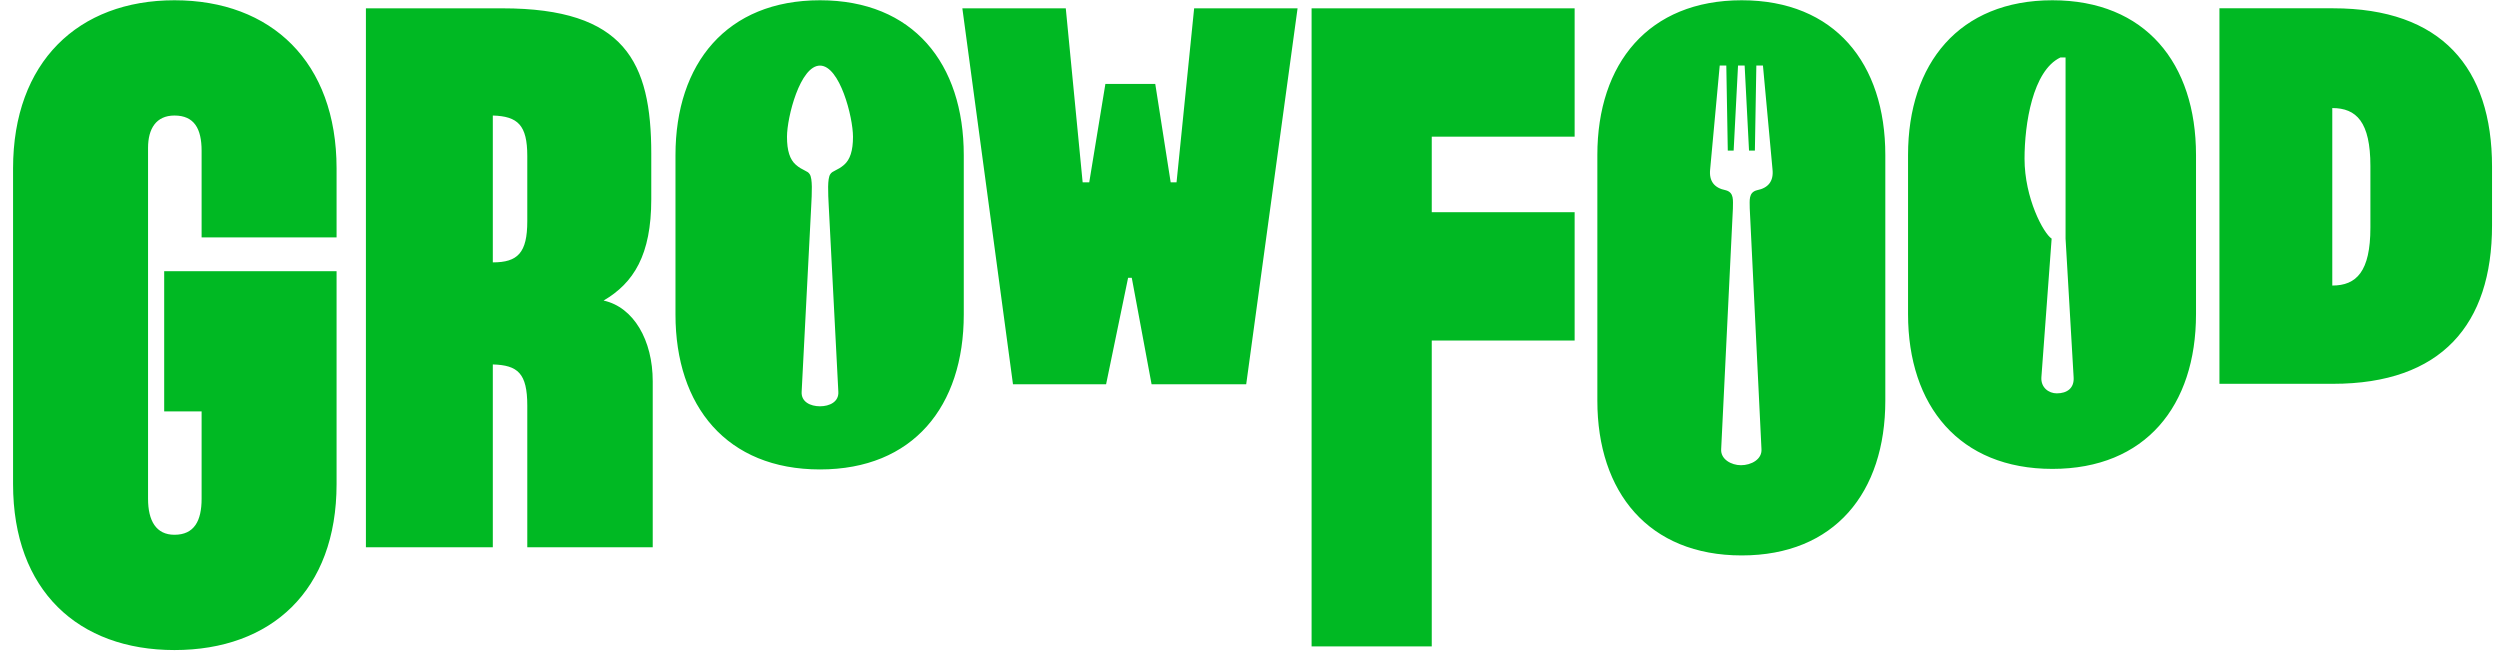 <?xml version="1.0" encoding="UTF-8"?> <svg xmlns="http://www.w3.org/2000/svg" width="151" height="40" viewBox="0 0 151 40" fill="none"> <path d="M123.3 22.784L123.919 14.413C123.432 14.102 122.282 11.976 122.282 9.584C122.282 7.502 122.769 4.268 124.45 3.471H124.76V14.413L125.247 22.784C125.292 23.448 124.849 23.759 124.229 23.759C123.742 23.759 123.256 23.404 123.3 22.784ZM143.172 13.747C143.172 16.405 142.33 17.247 140.87 17.247V6.527C142.331 6.527 143.172 7.369 143.172 10.026V13.747ZM140.915 23.182C147.465 23.182 150.519 19.594 150.519 13.614V10.07C150.519 4.09 147.465 0.501 140.915 0.501H134.054V23.181H140.915V23.182ZM123.964 0.016C118.344 0.016 115.246 3.825 115.246 9.362V18.975C115.246 24.512 118.344 28.321 123.964 28.321C129.585 28.321 132.639 24.512 132.639 18.975V9.362C132.639 3.825 129.585 0.016 123.964 0.016ZM105.199 0.016C99.579 0.016 96.48 3.825 96.48 9.362V24.201C96.48 29.738 99.579 33.548 105.199 33.548C110.819 33.548 113.873 29.738 113.873 24.201V9.362C113.873 3.825 110.819 0.016 105.199 0.016ZM103.295 10.203L103.871 3.957H104.269L104.358 9.096H104.712L104.977 3.957H105.376L105.641 9.096H105.995L106.083 3.957H106.482L107.057 10.203C107.146 10.956 106.791 11.355 106.128 11.488C105.596 11.62 105.685 12.107 105.685 12.595L106.393 27.125C106.437 27.744 105.773 28.099 105.154 28.099C104.578 28.099 103.915 27.744 103.959 27.125L104.667 12.595C104.667 12.107 104.755 11.62 104.224 11.488C103.561 11.356 103.207 10.957 103.295 10.203ZM79.22 39.041H86.478V20.57H95.108V12.818H86.478V8.256H95.108V0.504H79.22V39.041ZM10.537 0.016C4.732 0.016 0.789 3.741 0.789 10.172V29.241C0.789 35.671 4.732 39.263 10.537 39.263C16.385 39.263 20.329 35.671 20.329 29.241V16.38H9.917V24.85H12.177V30.127C12.177 31.457 11.734 32.3 10.537 32.3C9.43 32.3 8.942 31.457 8.942 30.127V8.929C8.942 7.775 9.43 6.978 10.537 6.978C11.734 6.978 12.177 7.775 12.177 9.107V14.339H20.329V10.171C20.328 3.74 16.385 0.016 10.537 0.016ZM47.534 8.264C47.534 7.066 48.331 3.962 49.527 3.962C50.724 3.962 51.521 7.067 51.521 8.264C51.521 9.107 51.343 9.638 50.989 9.949C50.59 10.303 50.28 10.303 50.147 10.525C49.969 10.792 50.014 11.634 50.058 12.477L50.635 23.652C50.679 24.273 50.103 24.54 49.527 24.54C48.952 24.54 48.375 24.273 48.42 23.652L48.996 12.477C49.04 11.634 49.085 10.792 48.908 10.525C48.775 10.303 48.465 10.303 48.066 9.949C47.711 9.639 47.534 9.107 47.534 8.264ZM66.808 23.209L68.137 16.779H68.359L69.555 23.209H75.271L78.373 0.503H72.126L71.063 11.014H70.709L69.778 5.071H66.765L65.79 11.014H65.392L64.373 0.503H58.126L61.184 23.209H66.808ZM31.848 13.364C31.848 15.271 31.272 15.848 29.766 15.848V6.978C31.273 7.022 31.848 7.554 31.848 9.417V13.364ZM36.457 18.154C38.274 17.089 39.337 15.403 39.337 12.034V9.284C39.337 3.74 37.742 0.503 30.343 0.503H22.101V33.054H29.766V22.012C31.273 22.056 31.848 22.544 31.848 24.495V33.055H39.425V23.032C39.425 20.549 38.273 18.552 36.457 18.154ZM49.527 0.016C43.9 0.016 40.799 3.83 40.799 9.373V18.996C40.799 24.54 43.901 28.354 49.527 28.354C55.155 28.354 58.212 24.54 58.212 18.996V9.373C58.213 3.83 55.155 0.016 49.527 0.016Z" fill="#00B923"></path> </svg> 